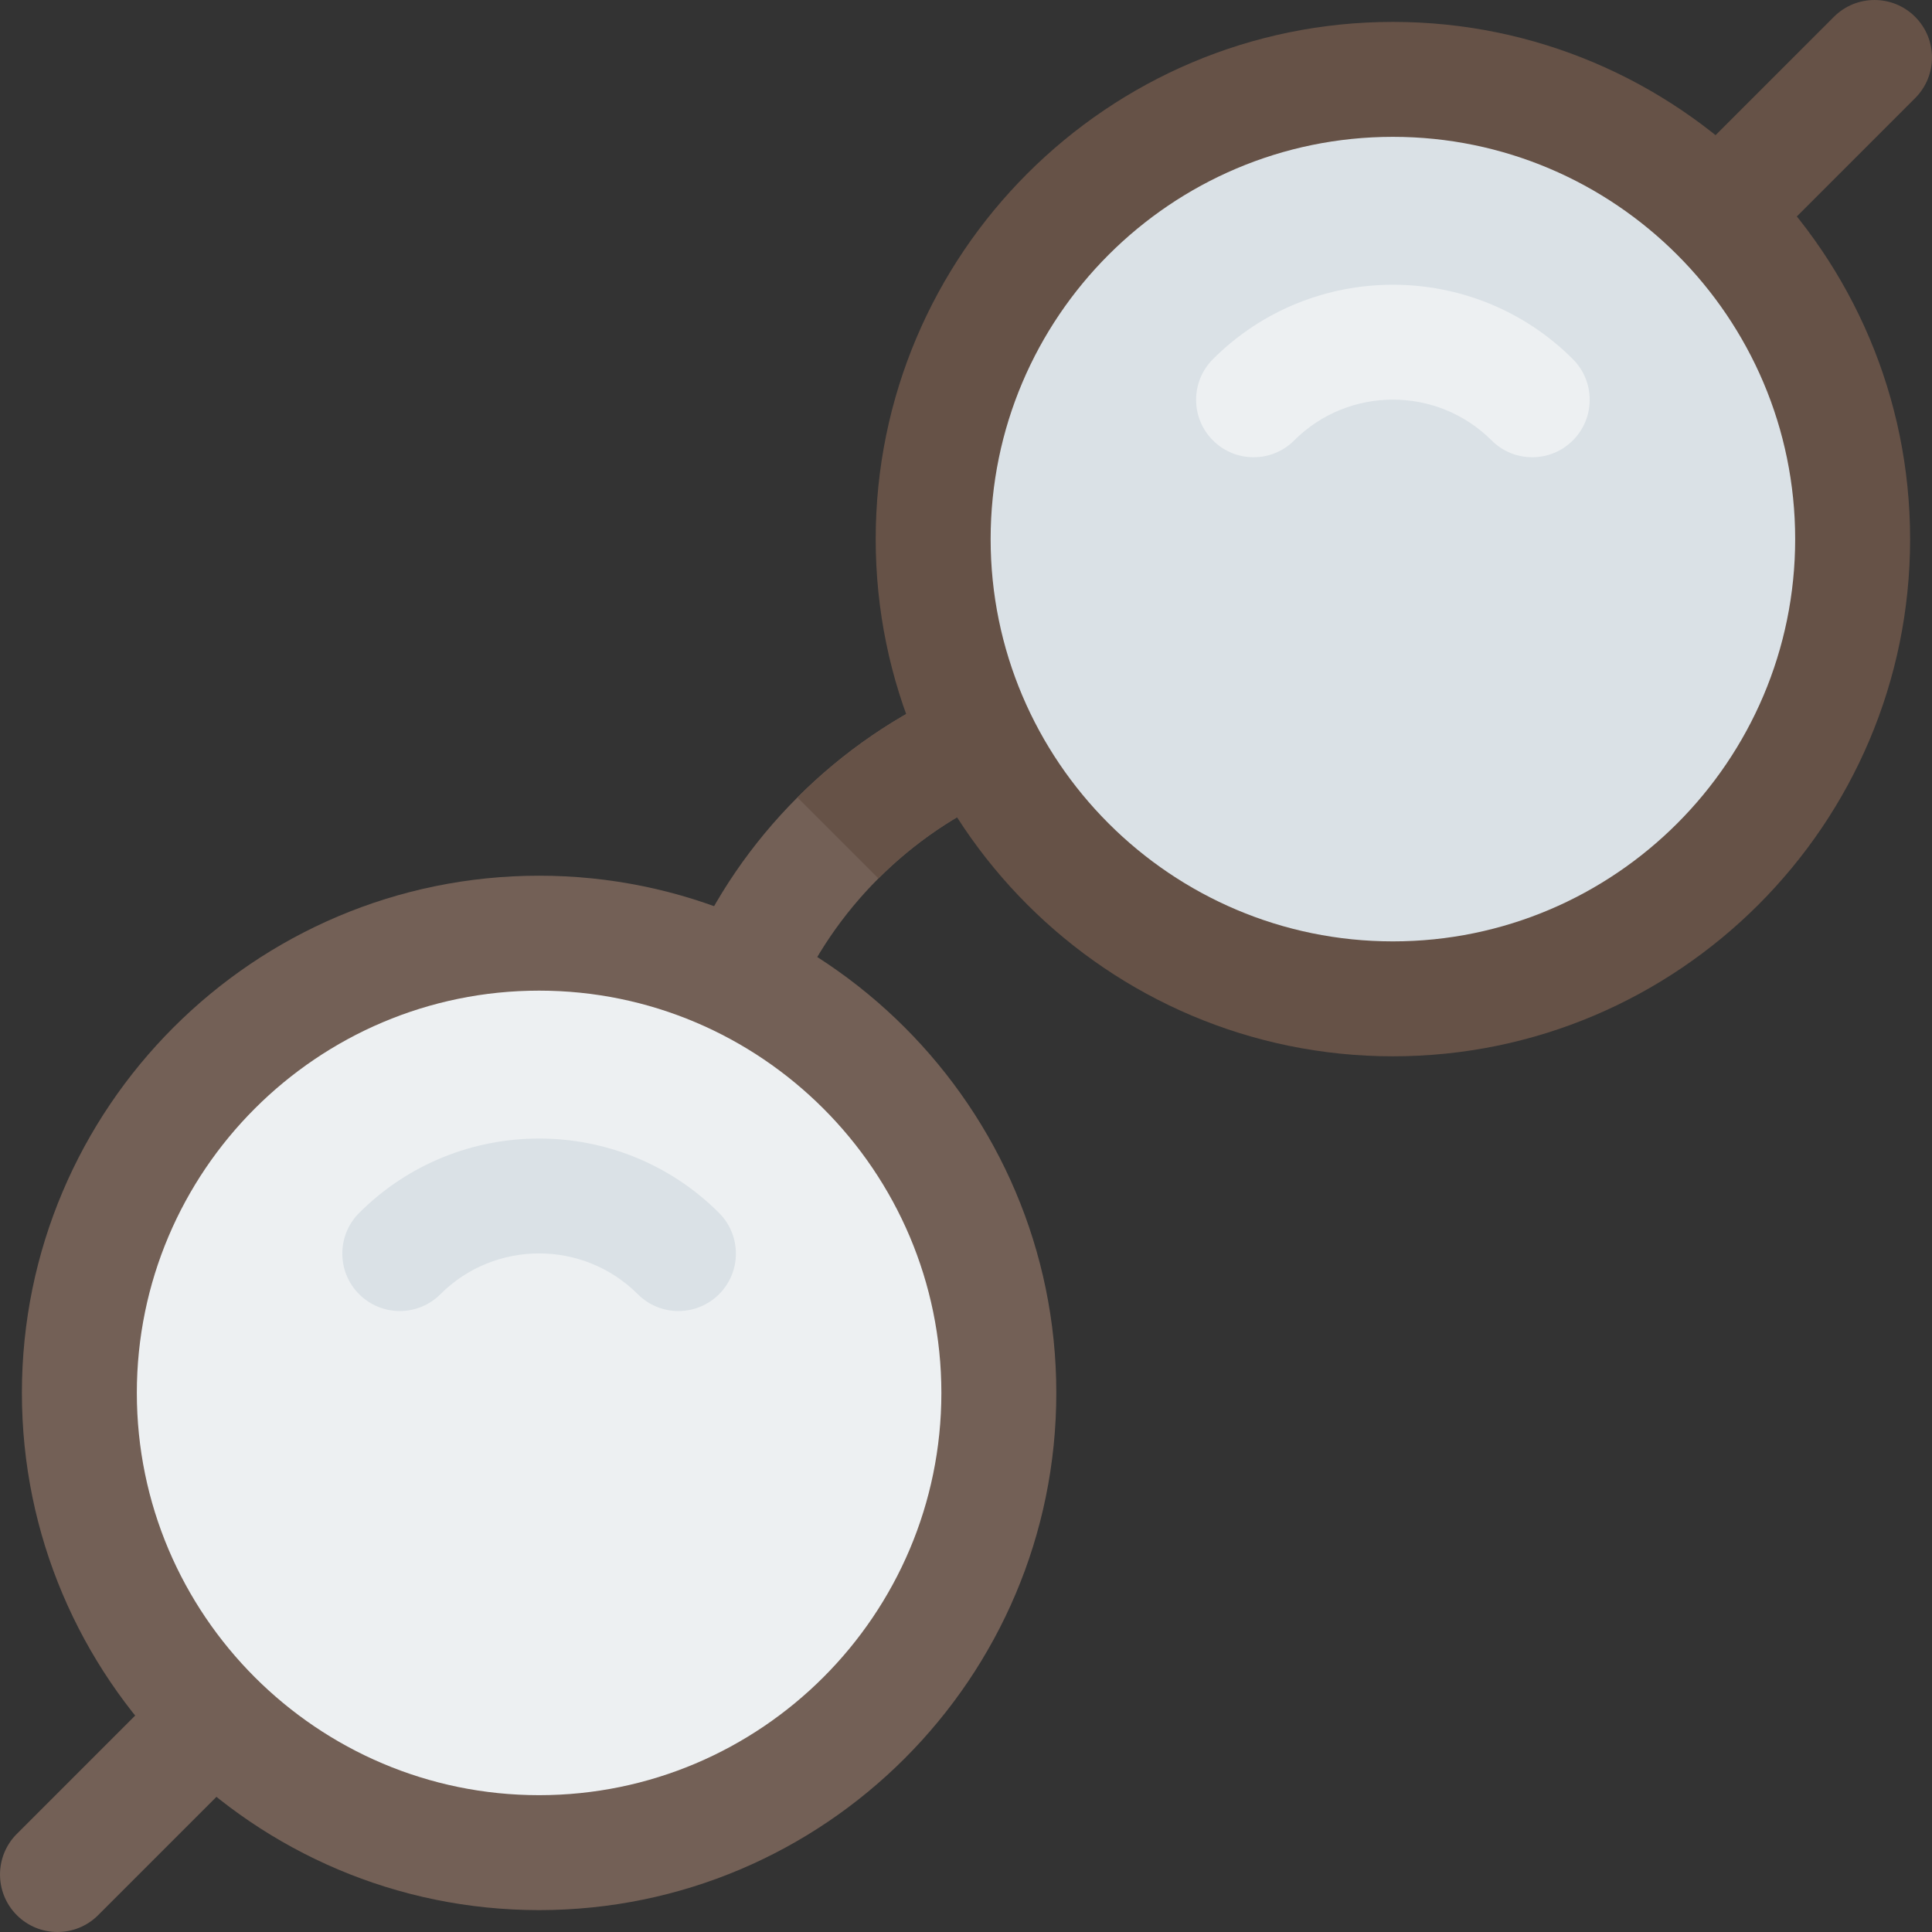 <?xml version="1.0" encoding="iso-8859-1"?>
<!-- Uploaded to: SVG Repo, www.svgrepo.com, Generator: SVG Repo Mixer Tools -->
<svg height="800px" width="800px" version="1.1" id="Layer_1" xmlns="http://www.w3.org/2000/svg" xmlns:xlink="http://www.w3.org/1999/xlink" 
	 viewBox="0 0 512 512" xml:space="preserve">
<rect x="0" y="0" width="512" height="512" fill="#333333" stroke="none"/>
<path style="fill:#665247;" d="M455.24,71.991c-3.898,0-7.796-1.484-10.77-4.459c-5.943-5.949-5.943-15.593,0-21.54l41.535-41.53
	c5.937-5.949,15.593-5.949,21.53,0c5.949,5.949,5.949,15.593,0,21.54l-41.524,41.53C463.036,70.507,459.138,71.991,455.24,71.991z"
	/>
<g>
	<path style="fill:#736056;" d="M15.231,512c-3.898,0-7.796-1.484-10.77-4.459c-5.943-5.949-5.943-15.593,0-21.54l40.612-40.612
		c5.949-5.949,15.593-5.949,21.54,0c5.943,5.949,5.943,15.593,0,21.54l-40.612,40.612C23.027,510.516,19.128,512,15.231,512z"/>
	<path style="fill:#736056;" d="M265.748,210.401c-12.417,5.338-23.555,12.996-32.955,22.394
		c-9.4,9.399-17.057,20.538-22.393,32.953c-3.365,7.89-12.417,11.255-20.074,7.89c-7.661-3.365-11.256-12.3-7.893-19.958
		c6.963-16.013,16.826-30.285,28.893-42.352c12.066-12.067,26.338-21.93,42.352-28.892c7.657-3.249,16.708,0.232,19.958,7.89
		C277.002,198.102,273.521,207.035,265.748,210.401z"/>
</g>
<g>
	<path style="fill:#665247;" d="M265.748,210.401c-12.417,5.338-23.555,12.996-32.955,22.394l-21.466-21.466
		c12.066-12.067,26.338-21.93,42.352-28.892c7.657-3.249,16.708,0.232,19.958,7.89C277.002,198.102,273.521,207.035,265.748,210.401
		z"/>
	<path style="fill:#665247;" d="M369.133,279.933c-75.581,0-137.065-61.484-137.065-137.065S293.552,5.804,369.133,5.804
		s137.065,61.484,137.065,137.065S444.714,279.933,369.133,279.933z"/>
</g>
<path style="fill:#736056;" d="M142.868,506.199c-75.581,0-137.065-61.484-137.065-137.065S67.287,232.07,142.868,232.07
	s137.065,61.484,137.065,137.065S218.448,506.199,142.868,506.199z"/>
<path style="fill:#DAE1E6;" d="M369.133,36.263c-58.781,0-106.606,47.824-106.606,106.606s47.824,106.606,106.606,106.606
	s106.606-47.824,106.606-106.606S427.914,36.263,369.133,36.263z"/>
<path style="fill:#EDF0F2;" d="M142.868,262.528c-58.781,0-106.606,47.824-106.606,106.606S84.086,475.74,142.868,475.74
	s106.606-47.824,106.606-106.606S201.649,262.528,142.868,262.528z"/>
<path style="fill:#DAE1E6;" d="M179.791,347.44c-3.898,0-7.796-1.484-10.764-4.459c-14.425-14.414-37.892-14.414-52.317,0
	c-5.937,5.949-15.587,5.943-21.536-0.006c-5.949-5.943-5.943-15.587,0.006-21.536c26.289-26.289,69.087-26.289,95.376,0
	c5.949,5.949,5.955,15.593,0.006,21.536C187.587,345.951,183.688,347.44,179.791,347.44z"/>
<path style="fill:#EDF0F2;" d="M406.056,121.175c-3.898,0-7.796-1.484-10.764-4.459c-14.425-14.414-37.892-14.414-52.317,0
	c-5.937,5.949-15.587,5.943-21.536-0.006c-5.949-5.943-5.943-15.587,0.006-21.536c26.289-26.289,69.087-26.289,95.376,0
	c5.949,5.949,5.955,15.593,0.006,21.536C413.852,119.685,409.954,121.175,406.056,121.175z"/>
</svg>